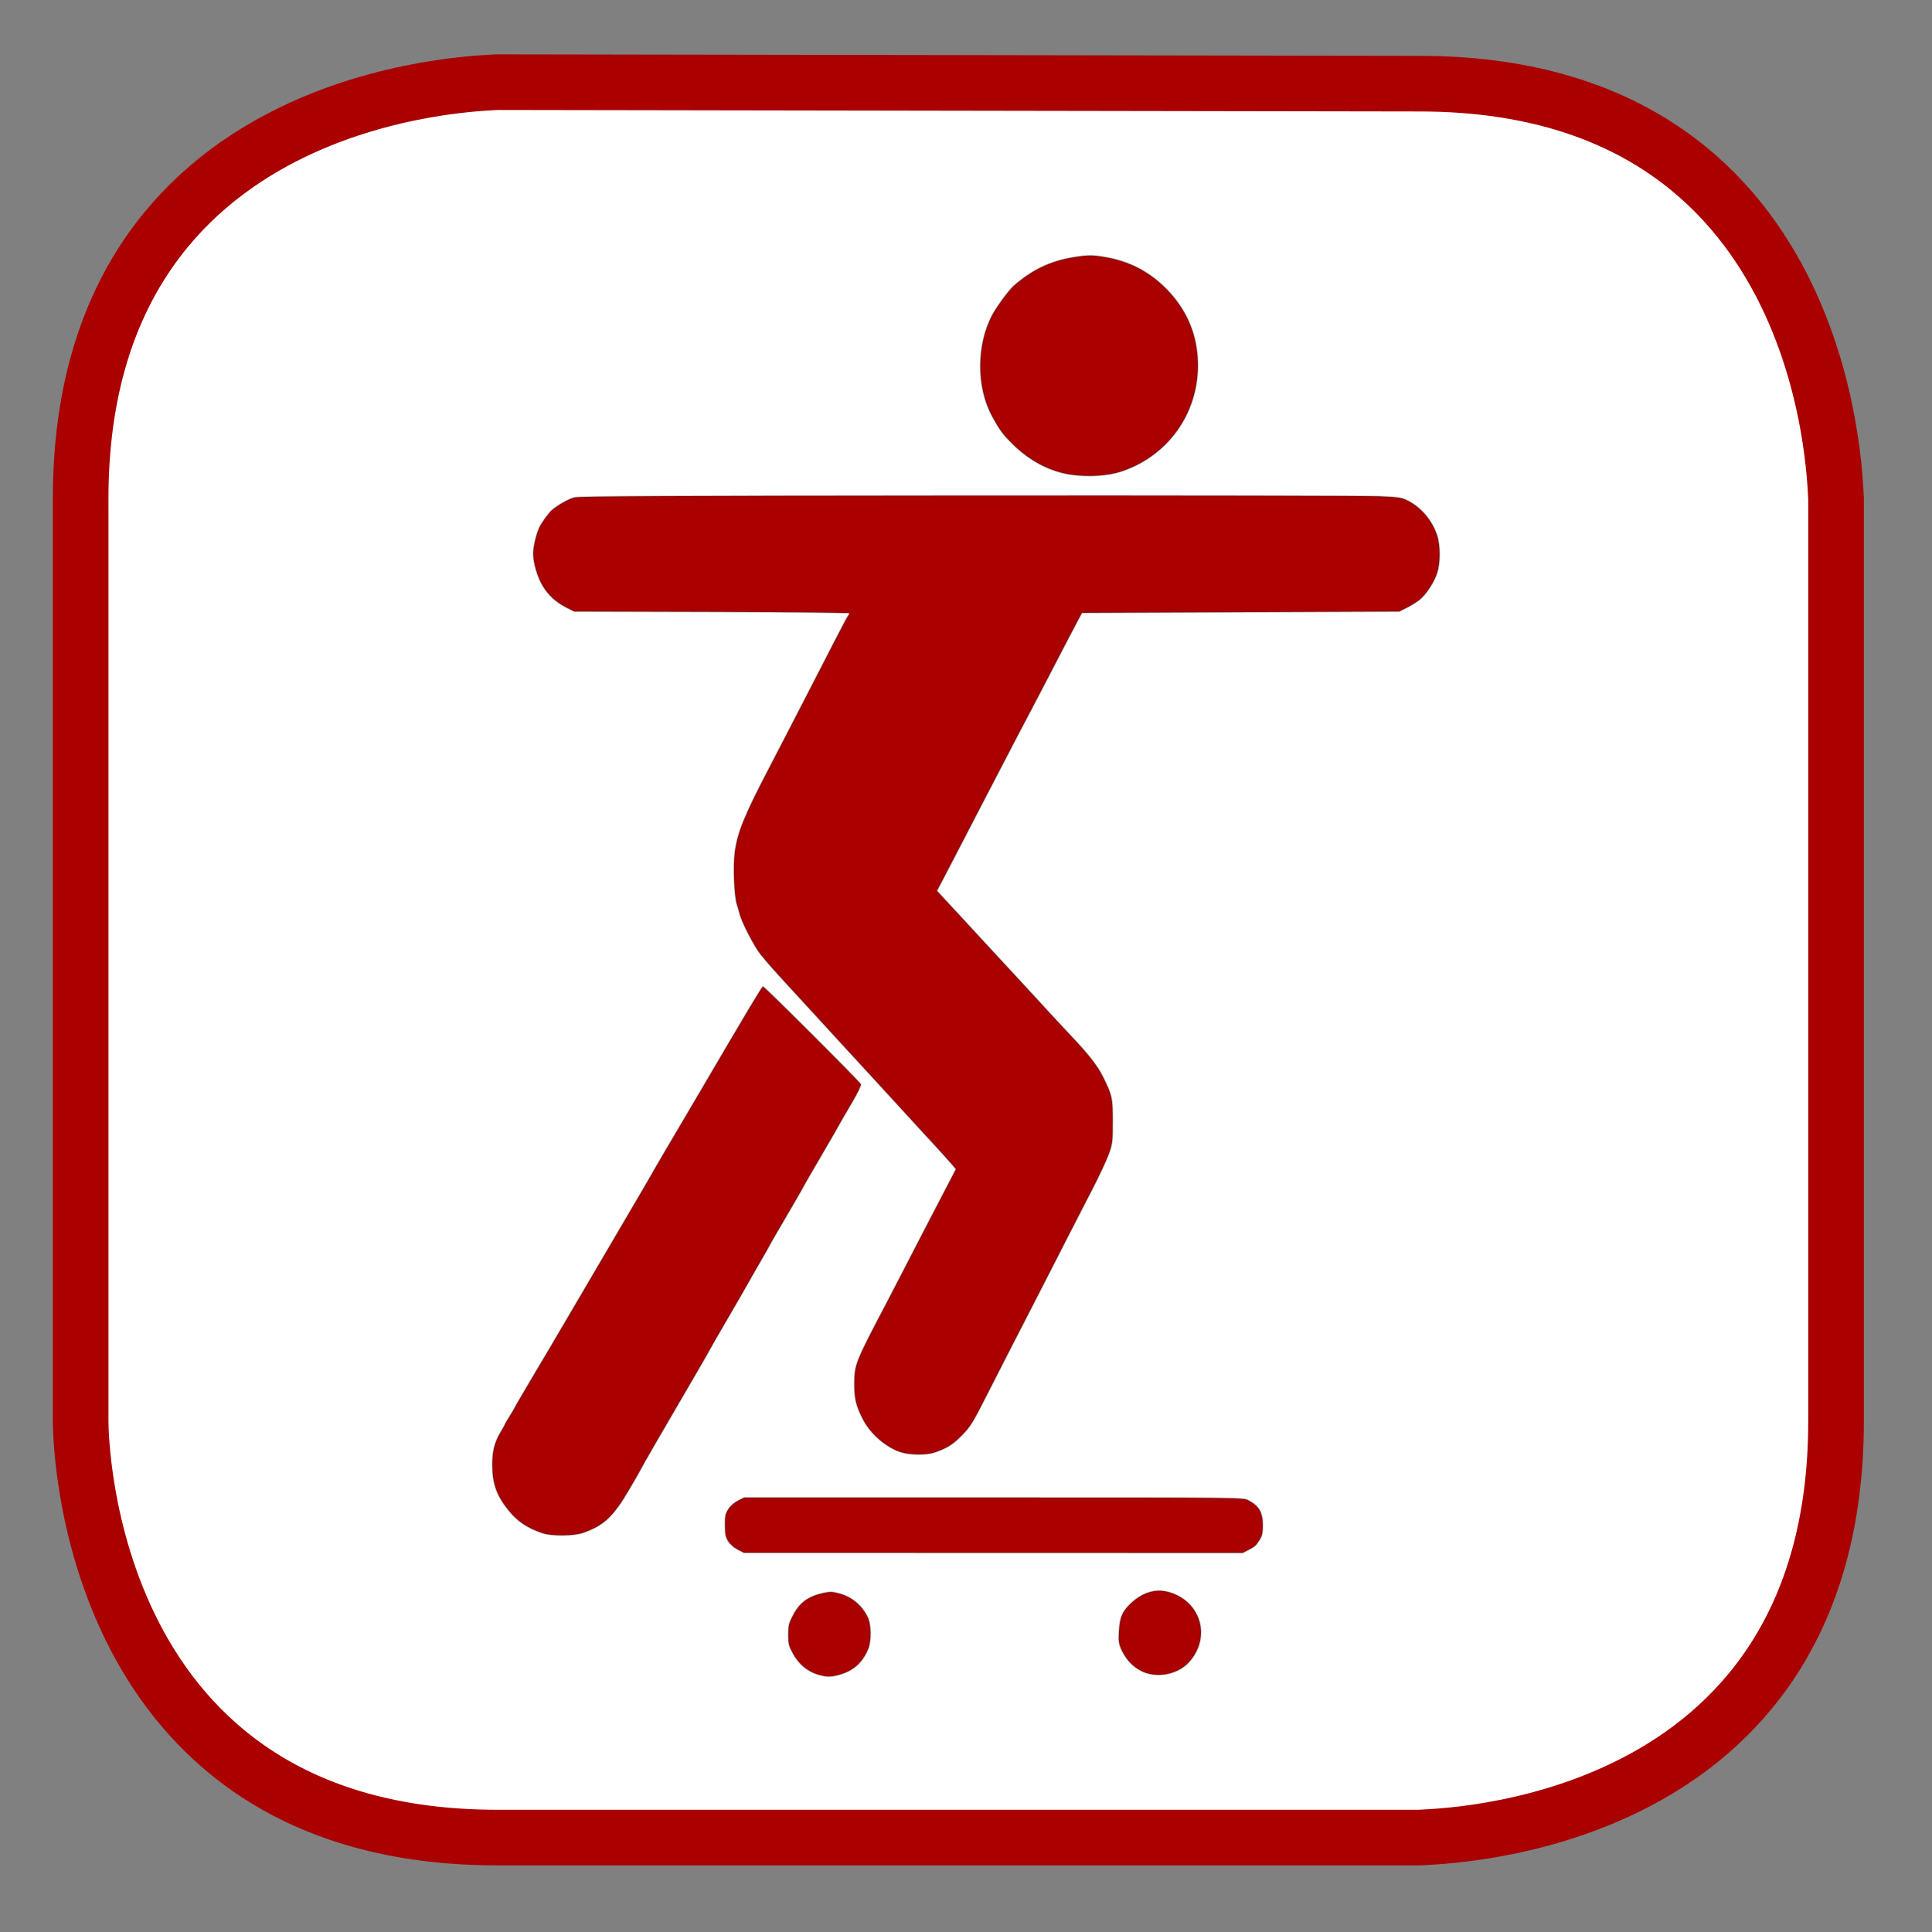 <?xml version="1.0" encoding="UTF-8" standalone="no"?>
<!-- Generator: Adobe Illustrator 15.0.2, SVG Export Plug-In . SVG Version: 6.00 Build 0)  -->

<svg
   version="1.1"
   id="Calque_1"
   x="0px"
   y="0px"
   width="128px"
   height="128px"
   viewBox="0 0 128 128"
   enable-background="new 0 0 128 128"
   xml:space="preserve"
   sodipodi:docname="skatepark.svg"
   inkscape:version="1.2.2 (732a01da63, 2022-12-09)"
   xmlns:inkscape="http://www.inkscape.org/namespaces/inkscape"
   xmlns:sodipodi="http://sodipodi.sourceforge.net/DTD/sodipodi-0.dtd"
   xmlns="http://www.w3.org/2000/svg"
   xmlns:svg="http://www.w3.org/2000/svg"><rect x="0" y="0" width="128" height="128" fill="#808080" stroke="none"/><defs
   id="defs15" /><sodipodi:namedview
   id="namedview13"
   pagecolor="#ffffff"
   bordercolor="#000000"
   borderopacity="0.25"
   inkscape:showpageshadow="2"
   inkscape:pageopacity="0.0"
   inkscape:pagecheckerboard="0"
   inkscape:deskcolor="#d1d1d1"
   showgrid="false"
   inkscape:zoom="4.7674466"
   inkscape:cx="61.143842"
   inkscape:cy="18.458518"
   inkscape:window-width="3840"
   inkscape:window-height="2066"
   inkscape:window-x="-11"
   inkscape:window-y="-11"
   inkscape:window-maximized="1"
   inkscape:current-layer="Calque_1" />
<path
   fill="#FFFFFF"
   stroke="#12809c"
   stroke-width="3.685"
   stroke-miterlimit="10"
   d="M32.943,5.443c-1.1,0.1-27.6,0.4-27.6,27.6  v61.099c0,1.101,0.3,27.601,27.6,27.601h61.1c1.1-0.101,27.6-0.3,27.6-27.601V33.043c-0.1-1.2-0.399-27.5-27.6-27.5L32.943,5.443  L32.943,5.443z"
   id="path2"
   style="stroke:#aa0000" />
     <path
   display="none"
   fill="#FFFFFF"
   stroke="#12809c"
   stroke-width="3.685"
   stroke-miterlimit="10"
   d="M29.4,1.9  C28.3,2,1.8,2.3,1.8,29.5v61.1C1.8,91.7,2.1,118.2,29.4,118.2h61.1c1.1,0,27.6-0.3,27.6-27.601V29.5C118,28.3,117.7,2,90.5,2  L29.4,1.9L29.4,1.9z"
   id="path4" />



<path
   style="fill:#aa0000;fill-opacity:1;stroke:#0c0a0a;stroke-width:0.089;stroke-opacity:0.243"
   d="m 54.181,110.934 c -0.679,-0.2 -1.26,-0.687 -1.632,-1.367 -0.286,-0.521 -0.318,-0.648 -0.318,-1.261 0,-0.605 0.035,-0.75 0.309,-1.28 0.435,-0.84 0.995,-1.255 1.989,-1.476 0.425,-0.094 0.602,-0.094 0.981,0.002 0.881,0.222 1.528,0.734 1.951,1.544 0.268,0.514 0.284,1.63 0.031,2.207 -0.38,0.867 -0.957,1.378 -1.845,1.635 -0.604,0.175 -0.866,0.174 -1.466,-0.003 z m 22.012,-0.03 c -0.822,-0.173 -1.521,-0.779 -1.909,-1.656 -0.157,-0.356 -0.18,-0.542 -0.143,-1.189 0.053,-0.936 0.238,-1.342 0.87,-1.91 0.599,-0.539 1.303,-0.806 1.968,-0.748 0.685,0.06 1.42,0.429 1.884,0.945 0.971,1.081 0.928,2.666 -0.102,3.783 -0.603,0.655 -1.644,0.968 -2.567,0.774 z m -27.323,-8.249 c -0.247,-0.129 -0.499,-0.352 -0.623,-0.553 -0.173,-0.28 -0.209,-0.459 -0.21,-1.057 -9.8e-4,-0.627 0.029,-0.765 0.231,-1.07 0.136,-0.206 0.398,-0.433 0.634,-0.551 l 0.402,-0.201 h 16.532 c 16.515,0 16.532,1.8e-4 16.874,0.183 0.715,0.383 0.948,0.792 0.948,1.662 0,0.456 -0.046,0.681 -0.185,0.909 -0.246,0.404 -0.34,0.49 -0.775,0.712 l -0.37,0.189 -16.522,-0.004 -16.522,-0.004 z m -12.916,-1.081 c -0.997,-0.329 -1.664,-0.775 -2.255,-1.507 -0.787,-0.975 -1.069,-1.758 -1.076,-2.983 -0.006,-0.944 0.148,-1.541 0.578,-2.253 0.141,-0.234 0.257,-0.444 0.257,-0.466 0,-0.023 0.134,-0.253 0.297,-0.511 0.163,-0.258 0.324,-0.53 0.357,-0.604 0.033,-0.074 0.135,-0.254 0.225,-0.401 0.091,-0.147 0.256,-0.428 0.367,-0.624 0.188,-0.333 1.424,-2.422 1.609,-2.72 0.046,-0.074 1.201,-2.04 2.567,-4.369 1.366,-2.329 2.837,-4.837 3.269,-5.573 0.82,-1.397 0.994,-1.699 1.304,-2.251 0.103,-0.184 0.379,-0.655 0.613,-1.048 0.234,-0.392 1.168,-1.977 2.075,-3.522 3.507,-5.975 4.329,-7.35 4.409,-7.377 0.074,-0.025 6.324,6.214 6.482,6.47 0.035,0.056 -0.215,0.574 -0.555,1.151 -0.602,1.022 -0.782,1.336 -1.245,2.164 -0.123,0.221 -0.619,1.074 -1.102,1.897 -0.483,0.823 -0.878,1.509 -0.878,1.526 0,0.016 -0.408,0.728 -0.907,1.58 -1.215,2.079 -1.31,2.243 -1.383,2.398 -0.035,0.074 -0.309,0.555 -0.609,1.07 -0.3,0.515 -0.667,1.157 -0.815,1.427 -0.148,0.27 -0.757,1.325 -1.354,2.345 -0.597,1.02 -1.085,1.871 -1.085,1.89 0,0.019 -0.552,0.979 -1.226,2.132 -1.93,3.3 -3.363,5.78 -3.401,5.885 -0.019,0.053 -0.376,0.678 -0.794,1.389 -1.054,1.795 -1.672,2.376 -3.048,2.86 -0.605,0.213 -2.067,0.227 -2.678,0.025 z m 23.763,-5.358 c -0.963,-0.294 -2.016,-1.186 -2.51,-2.127 -0.479,-0.912 -0.605,-1.417 -0.599,-2.4 0.007,-1.297 0.054,-1.415 2.219,-5.528 0.258,-0.49 0.86,-1.654 1.338,-2.586 0.478,-0.932 1.09,-2.115 1.36,-2.63 0.27,-0.515 0.788,-1.51 1.151,-2.212 l 0.661,-1.275 -0.239,-0.285 c -0.199,-0.238 -1.555,-1.732 -1.87,-2.059 -0.052,-0.054 -0.552,-0.6 -1.112,-1.213 -0.56,-0.613 -1.059,-1.159 -1.11,-1.214 -0.43,-0.462 -3.067,-3.333 -3.432,-3.735 -0.51,-0.562 -2.529,-2.76 -3.479,-3.79 -0.776,-0.84 -1.3,-1.435 -1.698,-1.928 -0.422,-0.523 -1.27,-2.166 -1.39,-2.693 -0.03,-0.131 -0.114,-0.42 -0.186,-0.64 -0.176,-0.538 -0.254,-2.542 -0.133,-3.437 0.18,-1.336 0.653,-2.49 2.336,-5.702 0.257,-0.49 0.806,-1.551 1.221,-2.356 0.415,-0.805 1.056,-2.049 1.426,-2.764 0.37,-0.715 1.073,-2.082 1.563,-3.039 0.49,-0.956 0.927,-1.777 0.97,-1.823 0.043,-0.047 0.079,-0.116 0.079,-0.154 0,-0.038 -4.103,-0.08 -9.117,-0.094 l -9.117,-0.024 -0.511,-0.255 c -0.678,-0.338 -1.205,-0.818 -1.574,-1.431 -0.349,-0.581 -0.628,-1.519 -0.632,-2.122 -0.003,-0.466 0.189,-1.288 0.412,-1.765 0.153,-0.328 0.603,-0.944 0.832,-1.141 0.399,-0.342 1.108,-0.74 1.487,-0.833 0.327,-0.08 6.636,-0.11 26.155,-0.122 14.148,-0.009 26.374,0.012 27.167,0.047 1.333,0.058 1.478,0.081 1.917,0.307 0.869,0.448 1.576,1.293 1.905,2.277 0.22,0.658 0.22,1.837 8.9e-4,2.497 -0.189,0.568 -0.623,1.259 -1.046,1.666 -0.162,0.156 -0.556,0.417 -0.875,0.58 l -0.58,0.295 -10.513,0.045 -10.513,0.045 -0.239,0.446 c -0.283,0.527 -1.291,2.459 -2.163,4.146 -0.342,0.662 -0.793,1.525 -1.002,1.917 -0.437,0.821 -1.234,2.345 -2.097,4.012 -0.33,0.638 -0.821,1.58 -1.09,2.095 -0.269,0.515 -0.842,1.618 -1.271,2.452 -0.43,0.834 -0.999,1.929 -1.266,2.435 l -0.484,0.919 0.919,0.994 c 0.506,0.547 0.979,1.058 1.053,1.136 0.074,0.078 0.555,0.602 1.07,1.163 0.515,0.561 1.237,1.341 1.605,1.734 0.368,0.393 1.09,1.175 1.605,1.737 1.302,1.422 2.167,2.356 2.809,3.034 0.993,1.049 1.606,1.845 1.934,2.51 0.618,1.253 0.651,1.406 0.651,2.974 0,1.342 -0.015,1.469 -0.254,2.14 -0.14,0.392 -0.626,1.436 -1.082,2.318 -0.934,1.81 -1.972,3.836 -3.702,7.222 -0.651,1.275 -1.445,2.82 -1.764,3.433 -0.318,0.613 -1.025,1.996 -1.57,3.073 -0.9,1.778 -1.048,2.017 -1.615,2.598 -0.606,0.62 -0.987,0.859 -1.828,1.145 -0.506,0.172 -1.594,0.165 -2.184,-0.015 z m 11.31,-64.764 c -1.416,-0.185 -2.812,-0.91 -3.961,-2.059 -0.634,-0.634 -0.855,-0.936 -1.339,-1.831 -1.042,-1.926 -1.032,-4.732 0.025,-6.705 0.301,-0.562 1.108,-1.653 1.428,-1.931 1.201,-1.043 2.37,-1.607 3.862,-1.863 1.051,-0.181 1.455,-0.174 2.489,0.038 1.484,0.305 2.743,1.003 3.805,2.109 1.222,1.273 1.889,2.761 2.004,4.468 0.23,3.434 -1.803,6.474 -5.05,7.552 -0.872,0.29 -2.106,0.374 -3.262,0.223 z"
   id="path2729" /></svg>

